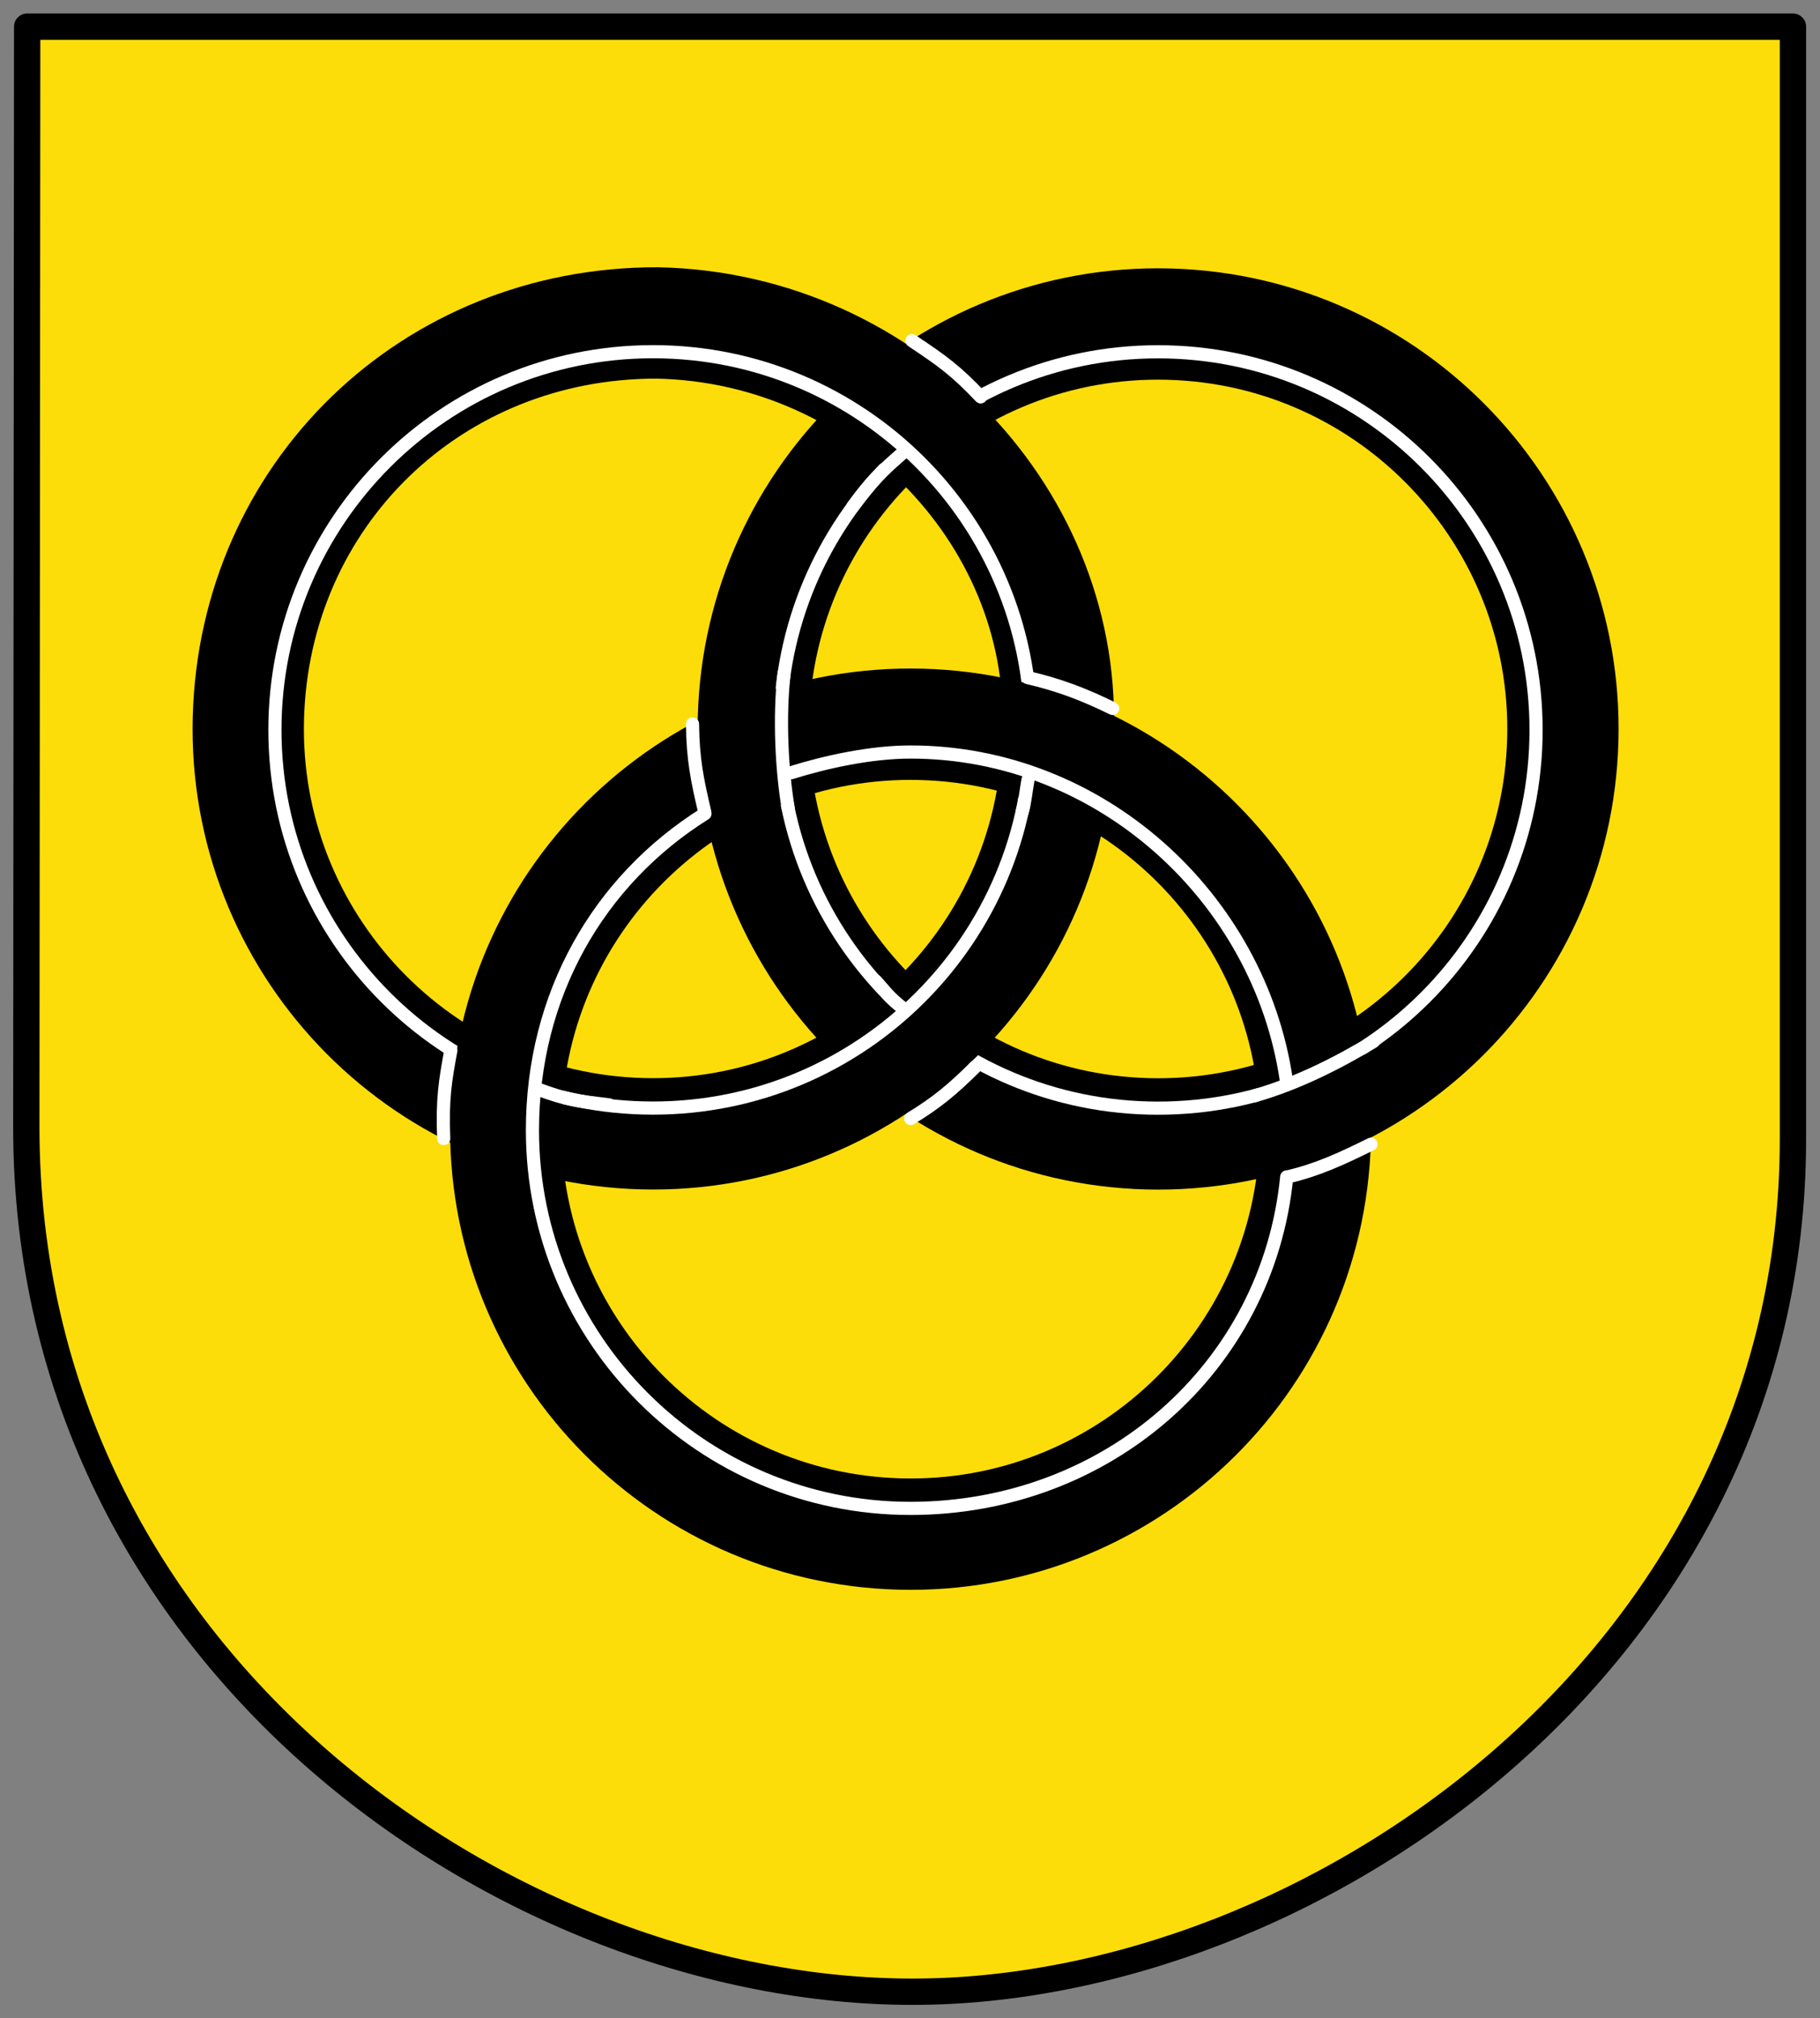 <!-- Created with Inkscape (http://www.inkscape.org/) -->
<svg xmlns:rdf="http://www.w3.org/1999/02/22-rdf-syntax-ns#" xmlns="http://www.w3.org/2000/svg" height="460" width="415" version="1.1" xmlns:cc="http://creativecommons.org/ns#" xmlns:dc="http://purl.org/dc/elements/1.1/">
 <rect width="100%" height="100%" fill="#808080" stroke="none"/>
 <defs>
  <linearGradient id="linearGradient4013" y2="297.36" gradientUnits="userSpaceOnUse" y1="525.13" x2="399.22" x1="370.54">
   <stop stop-color="#ffef23" offset="0"/>
   <stop stop-color="#d3bc00" offset="1"/>
  </linearGradient>
 </defs>

 <g stroke-dasharray="none" transform="translate(1.168,0.832)">
  <g transform="matrix(0.544,0,0,0.544,4.677,-56.462)" stroke="#000" stroke-miterlimit="4" stroke-width="6.735" fill="url(#linearGradient4013)">
   <path stroke-linejoin="round" d="m0.643,113.43,740.14,0,0,466.14c0,218.17-202.49,357.25-369,357.25-168.68,0-371.5-138.27-371.5-362.25l0.363-461.14z" stroke="#000" stroke-linecap="round" stroke-dasharray="none" stroke-miterlimit="4" stroke-width="11.029" fill="#fcdd09"/>
  </g>
  <path stroke-linejoin="miter" d="m265.37,73.052c50.957,1.358,91.173,43.781,89.815,94.738-1.358,50.957-43.781,91.173-94.738,89.815-50.957-1.358-91.174-43.787-89.815-94.738,1.358-50.957,43.785-91.18,94.738-89.815z" stroke="#000" stroke-linecap="butt" stroke-miterlimit="22.926" stroke-width="25.38" fill="none"/>
  <path stroke-linejoin="round" d="m349.09,165.56c0,47.61-38.595,86.205-86.205,86.205s-86.205-38.595-86.205-86.205,38.595-86.205,86.205-86.205,86.205,38.595,86.205,86.205z" stroke-dashoffset="0" stroke="#FFF" stroke-linecap="round" stroke-miterlimit="4" stroke-width="3" fill="none"/>
  <path stroke-linejoin="miter" d="m240.02,167.77c-1.358,50.957-43.781,91.173-94.738,89.815-50.954-1.36-91.171-43.78-89.812-94.74,1.358-50.95,41.773-90.17,93.233-90.063,52.775,1.073,94.169,45.458,91.317,94.988z" stroke="#000" stroke-linecap="butt" stroke-miterlimit="22.926" stroke-width="25.38" fill="none"/>
  <path stroke-linejoin="round" d="m233.93,165.54c0,47.61-38.595,86.205-86.205,86.205s-86.205-38.595-86.205-86.205,38.595-86.205,86.205-86.205,86.205,38.595,86.205,86.205z" stroke-dashoffset="0" stroke="#FFF" stroke-linecap="round" stroke-miterlimit="4" stroke-width="3" fill="none"/>
  <path stroke-linejoin="miter" d="m208.92,164.28c50.957,1.358,91.173,43.781,89.815,94.738-1.358,50.957-43.781,91.173-94.738,89.815-50.957-1.358-91.174-43.787-89.815-94.738,1.358-50.957,43.785-91.18,94.738-89.815z" stroke="#000" stroke-linecap="butt" stroke-miterlimit="22.926" stroke-width="25.38" fill="none"/>
  <path stroke-linejoin="round" d="m312,236.58c-7.601,4.591-17.136,9.536-27.096,12.363" stroke-dashoffset="0" stroke="#feffff" stroke-linecap="round" stroke-miterlimit="4" stroke-width="3" fill="none"/>
  <path stroke-linejoin="round" d="m205.19,229.33c-3.586-2.63-4.862-4.596-6.667-6.563m34.713-45.833c-0.476,2.622-0.747,5.493-1.323,7.33m-94.187,66.753c-7.488-0.913-9.561-1.123-16.134-3.545m130.96-86.811c-6.765-3.337-12.538-5.461-19.364-7.035m-27.788-51.847c-5.723,4.914-7.969,7.166-12.094,12.828m13.461-37.787c7.07,4.7,10.09,6.908,15.68,12.804m-43.895,93.702c-1.411-8.257-2.106-20.542-0.923-30.736m-18.1,31.667c-1.696-7.186-2.707-12.015-2.788-20.061m-56.73,94.493c-0.366-8.997,0.353-13.221,1.629-20.109m119.65,3.7c-5.365,5.303-8.838,8.194-14.817,11.842m85.76,13.313c-4.295,43.593-41.063,75.559-85.786,75.559-47.61,0-86.205-38.595-86.205-86.205,0-30.816,15.02-56.914,39.337-72.156m151.87,75.351c-6.765,3.337-12.225,5.879-19.051,7.453m-113.23-92.118c8.12-2.534,18.323-4.735,27.277-4.735,43.25,0,79.48,33.105,85.675,74.631" stroke-dashoffset="0" stroke="#FFF" stroke-linecap="round" stroke-miterlimit="4" stroke-width="3" fill="none"/>
 </g>
</svg>
